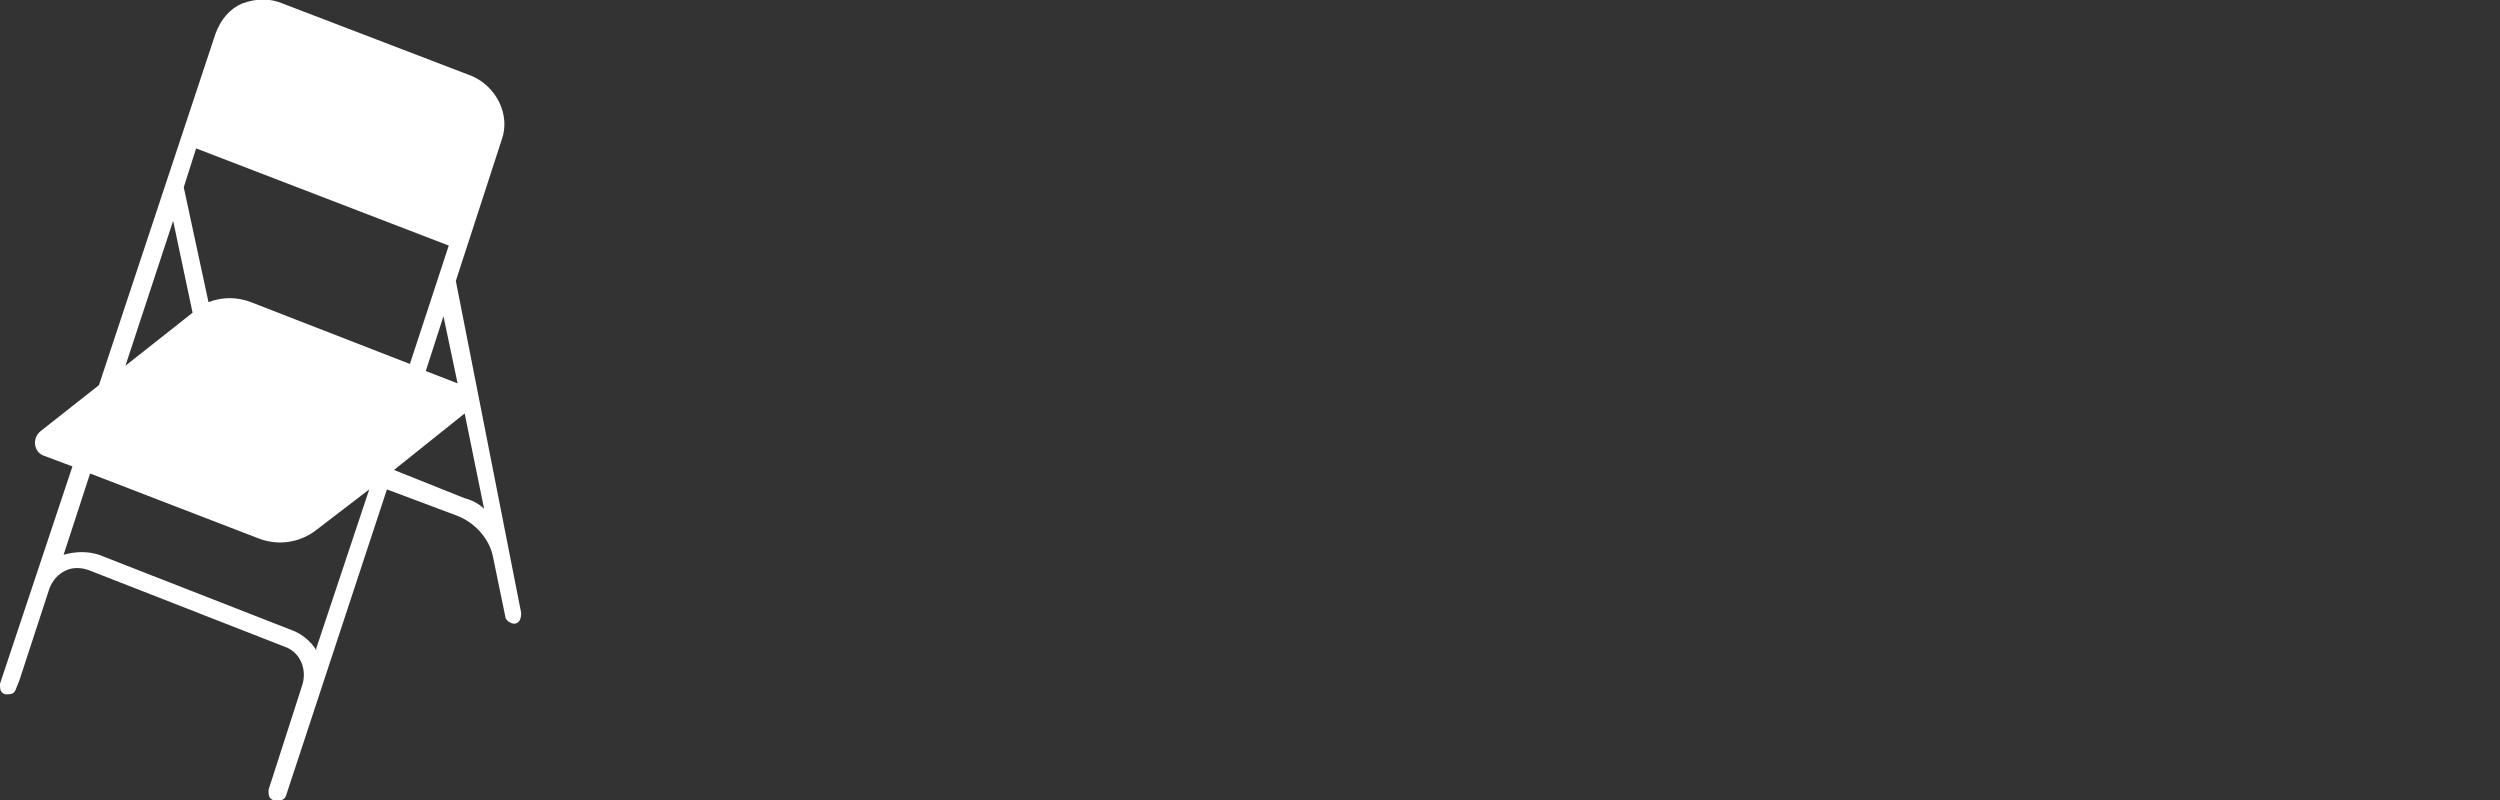 <?xml version="1.0" encoding="UTF-8"?>
<svg id="Layer_1" data-name="Layer 1" xmlns="http://www.w3.org/2000/svg" version="1.1" viewBox="0 0 141.5 45.3">
  <rect x="0" y="0" width="141.5" height="45.3" fill="#333333" stroke="none"/>
  <defs>
    <style>
      .cls-1 {
        fill: #fff;
        stroke-width: 0px;
      }
    </style>
  </defs>
  <path class="cls-1" d="M29.5,34.7l-3.7-18.8h0l2.6-8c.5-1.4-.3-3-1.7-3.6L16,.2c-.7-.3-1.5-.3-2.3,0-.7.3-1.2.9-1.5,1.7l-6.6,19.9-3.3,2.6c-.5.4-.4,1.2.2,1.4l1.6.6L0,38.7c0,.3,0,.5.3.6.3,0,.5,0,.6-.3l.2-.5,1.7-5.2c.2-.5.5-.8.9-1s.9-.2,1.4,0l11,4.3c.9.3,1.3,1.3,1,2.2l-1.9,5.9c0,.3,0,.5.3.6h.2c.2,0,.4,0,.5-.3l5.7-17.3,4,1.5c1,.4,1.8,1.3,2,2.3l.7,3.4c0,.2.3.4.5.4s0,0,0,0c.3,0,.4-.3.4-.6ZM25.9,21.7l-1.8-.7,1-3.1s.8,3.8.8,3.8ZM9.8,12.5l1.1,5.2-3.8,3s2.7-8.2,2.7-8.2ZM17.9,36.8c-.3-.5-.8-.9-1.3-1.1l-11-4.3c-.6-.2-1.3-.2-2,0l1.5-4.6,9.6,3.7c1.1.4,2.3.2,3.2-.5l3-2.3-3,9h0ZM14.2,17.1c-.8-.3-1.6-.3-2.4,0l-1.4-6.5.7-2.2,14.3,5.5-2.2,6.7-9-3.5ZM26.3,28.2l-4-1.6h0l4-3.2,1.1,5.4c-.3-.3-.7-.5-1.1-.6Z"/>
</svg>